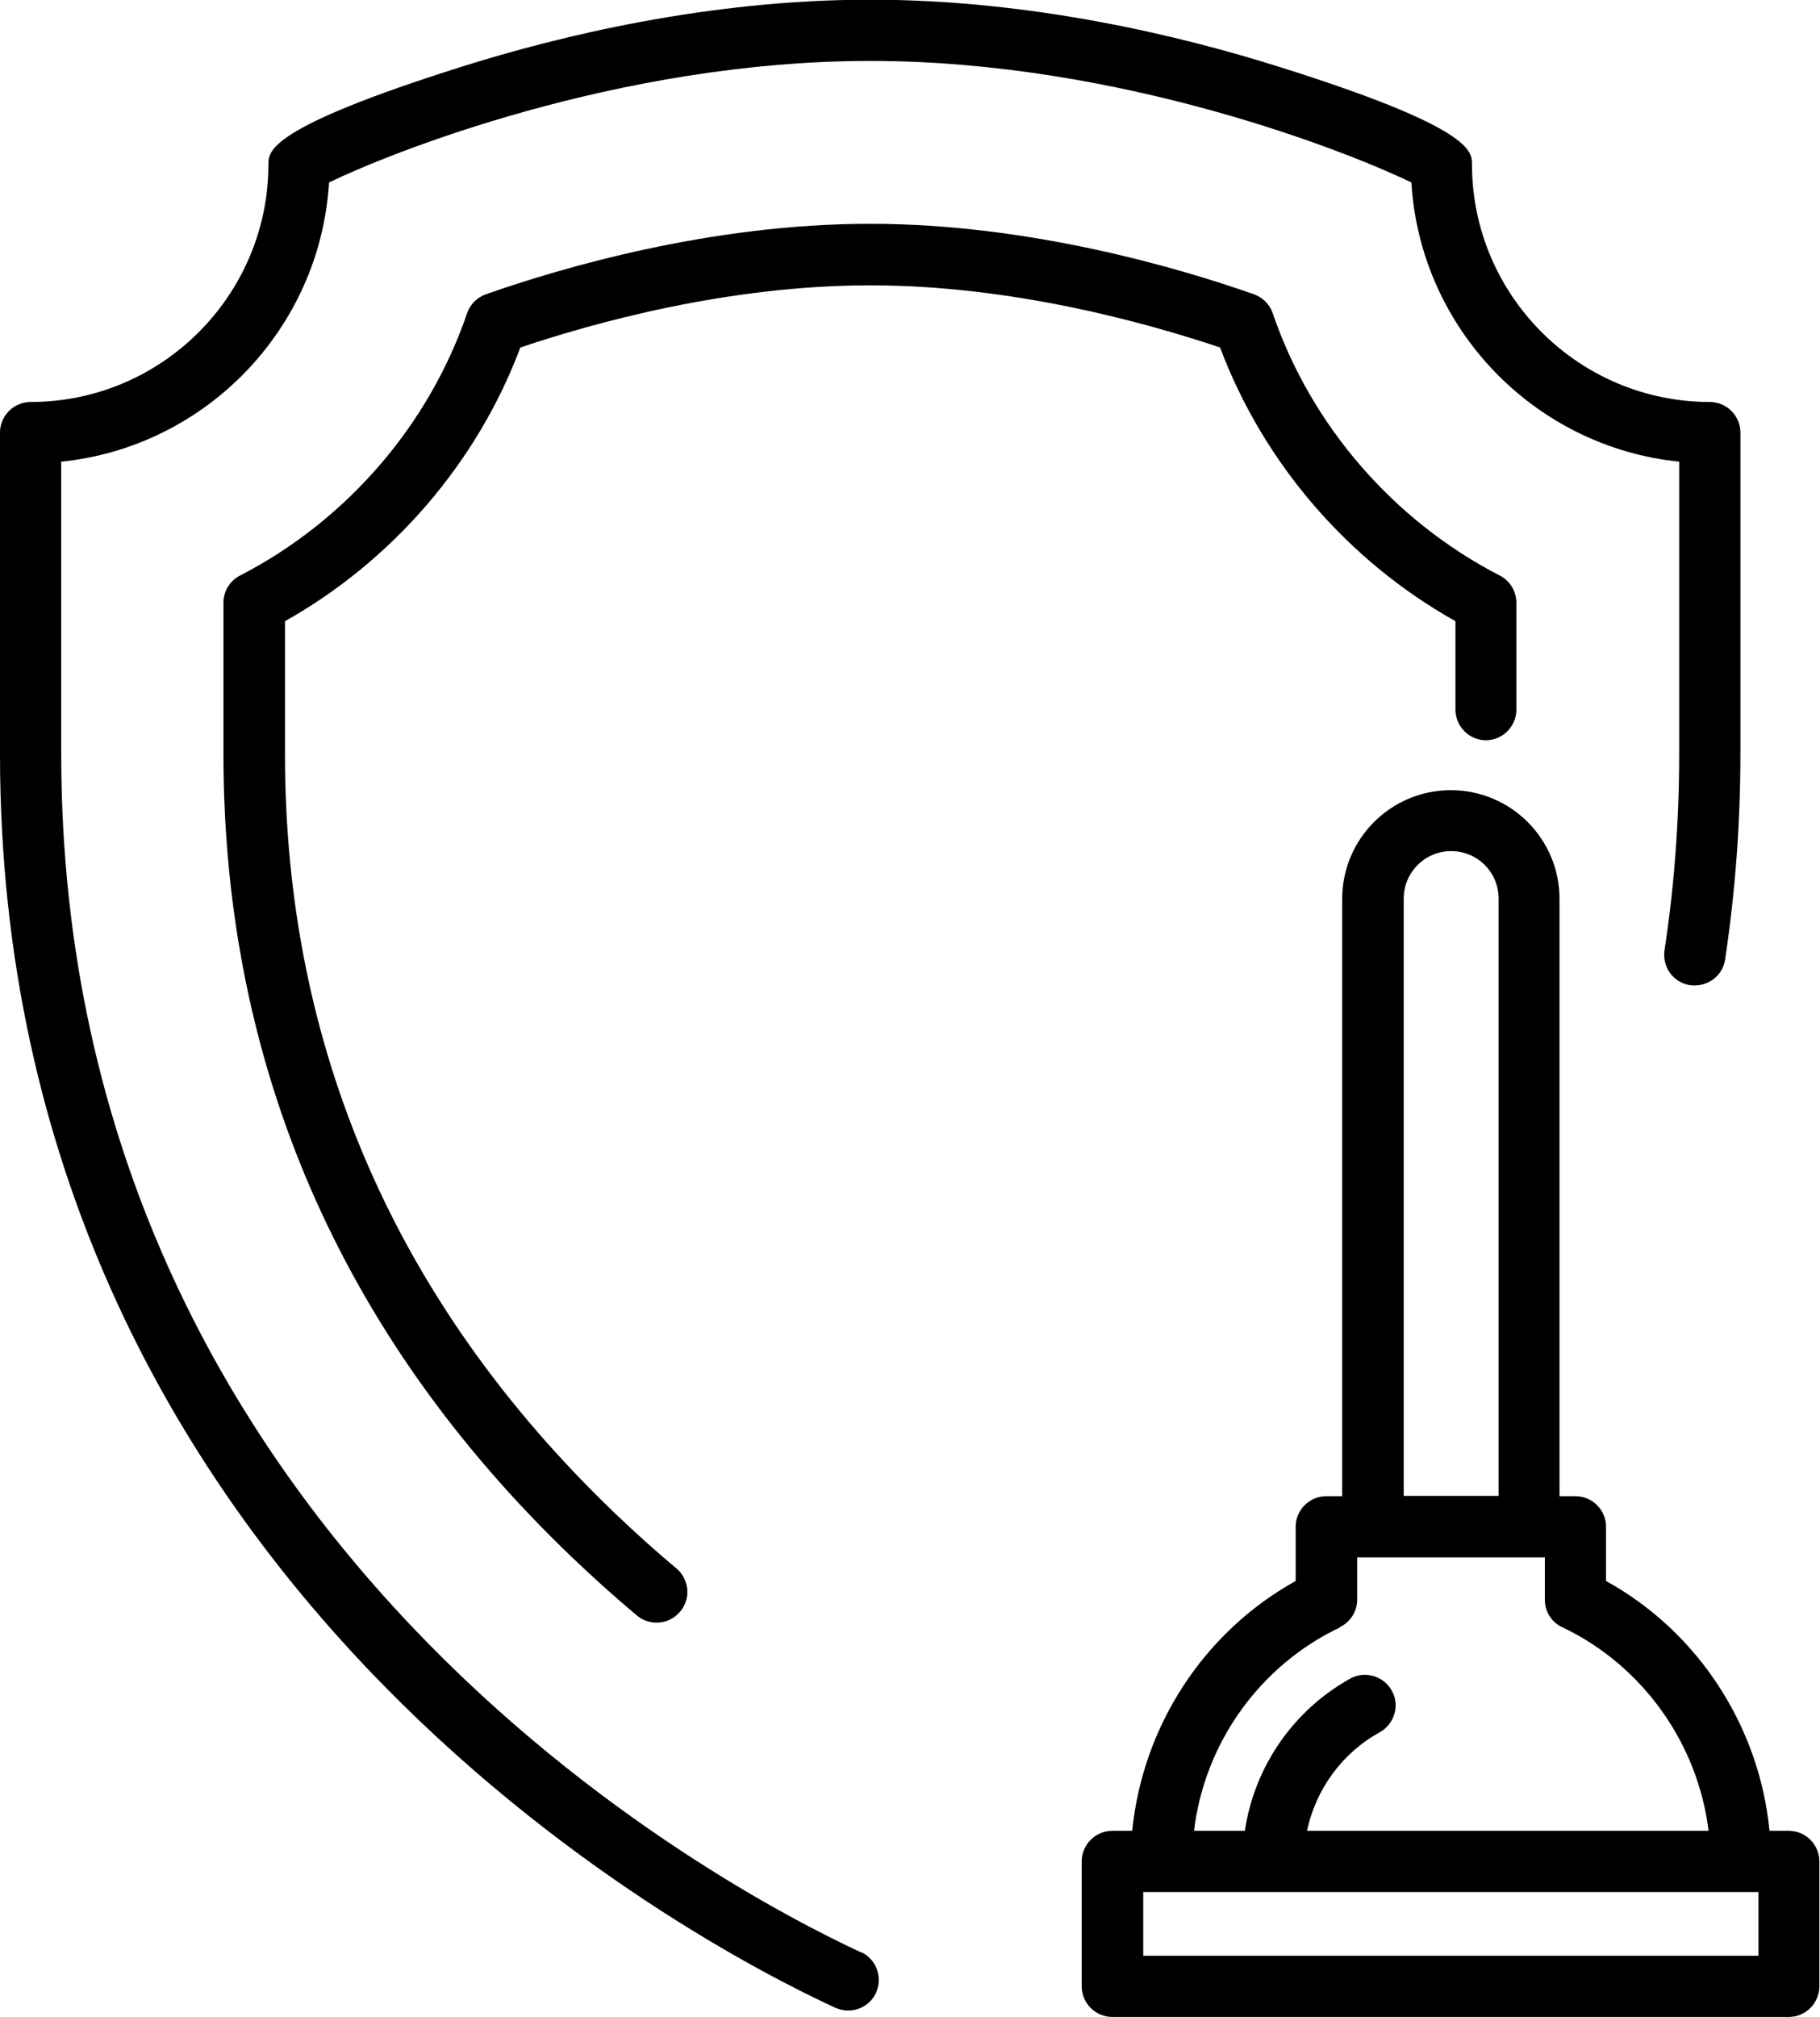 <?xml version="1.0" encoding="UTF-8"?><svg id="b" xmlns="http://www.w3.org/2000/svg" viewBox="0 0 59.46 65.88"><g id="c"><g><path d="m48.54,24.18c.55,0,1-.45,1-1v-3.49c0-.38-.21-.72-.54-.89-3.46-1.78-6.17-4.9-7.42-8.57-.1-.29-.33-.52-.62-.62-2.45-.86-7.33-2.3-12.54-2.3s-10.09,1.44-12.54,2.3c-.29.1-.52.33-.62.62-1.25,3.67-3.96,6.79-7.42,8.57-.33.17-.54.51-.54.89v4.94c0,10.16,3.82,18.98,11.37,26.22.68.65,1.4,1.3,2.14,1.92.19.16.42.23.64.23.29,0,.57-.12.77-.36.36-.42.3-1.05-.12-1.41-.71-.59-1.39-1.21-2.04-1.83-7.13-6.85-10.75-15.18-10.75-24.77v-4.34c3.51-1.97,6.28-5.18,7.69-8.94,2.44-.82,6.81-2.03,11.43-2.03s8.98,1.21,11.43,2.03c1.41,3.76,4.17,6.97,7.69,8.94v2.89c0,.55.45,1,1,1Z" style="fill:currentColor;"/><path d="m28.13,63.77c-4.36-2.02-26.13-13.38-26.13-39.15v-9.54c4.72-.48,8.46-4.34,8.75-9.12,1.93-.94,9.44-3.97,17.68-3.97s15.75,3.03,17.68,3.97c.29,4.78,4.03,8.64,8.75,9.12v9.54c0,2.17-.16,4.33-.48,6.42-.08.55.29,1.06.84,1.14.55.07,1.06-.29,1.14-.84.33-2.19.5-4.45.5-6.72v-10.49c0-.55-.45-1-1-1-4.28,0-7.77-3.48-7.77-7.77,0-.42,0-1.2-6.31-3.18-3.17-1-8.06-2.19-13.35-2.19s-10.18,1.19-13.35,2.19c-6.31,1.99-6.31,2.76-6.31,3.18,0,4.28-3.48,7.77-7.77,7.77-.55,0-1,.45-1,1v10.49c0,26.98,22.73,38.86,27.29,40.96.14.06.28.09.42.09.38,0,.74-.21.91-.58.23-.5.01-1.1-.49-1.33Z" style="fill:currentColor;"/><path d="m58.46,59.8h-.65c-.33-3.41-2.33-6.5-5.34-8.16v-1.77c0-.55-.45-1-1-1h-.52v-19.51c0-1.96-1.59-3.55-3.55-3.55s-3.55,1.59-3.55,3.55v19.51h-.52c-.55,0-1,.45-1,1v1.77c-3.01,1.67-5,4.75-5.34,8.16h-.65c-.55,0-1,.45-1,1v4.08c0,.55.45,1,1,1h22.1c.55,0,1-.45,1-1v-4.08c0-.55-.45-1-1-1Zm-12.6-30.45c0-.85.69-1.55,1.55-1.55s1.55.69,1.55,1.55v19.51h-3.1v-19.51Zm-2.09,23.8c.35-.17.57-.52.57-.9v-1.38h6.13v1.38c0,.39.22.74.57.9,2.63,1.25,4.43,3.8,4.78,6.65h-13.12c.29-1.35,1.14-2.54,2.38-3.22.48-.27.66-.88.39-1.36-.27-.48-.88-.66-1.36-.39-1.87,1.04-3.13,2.89-3.44,4.97h-1.66c.34-2.86,2.14-5.4,4.78-6.65Zm13.68,10.73h-20.1v-2.08h20.1v2.08Z" style="fill:currentColor;"/></g></g></svg>